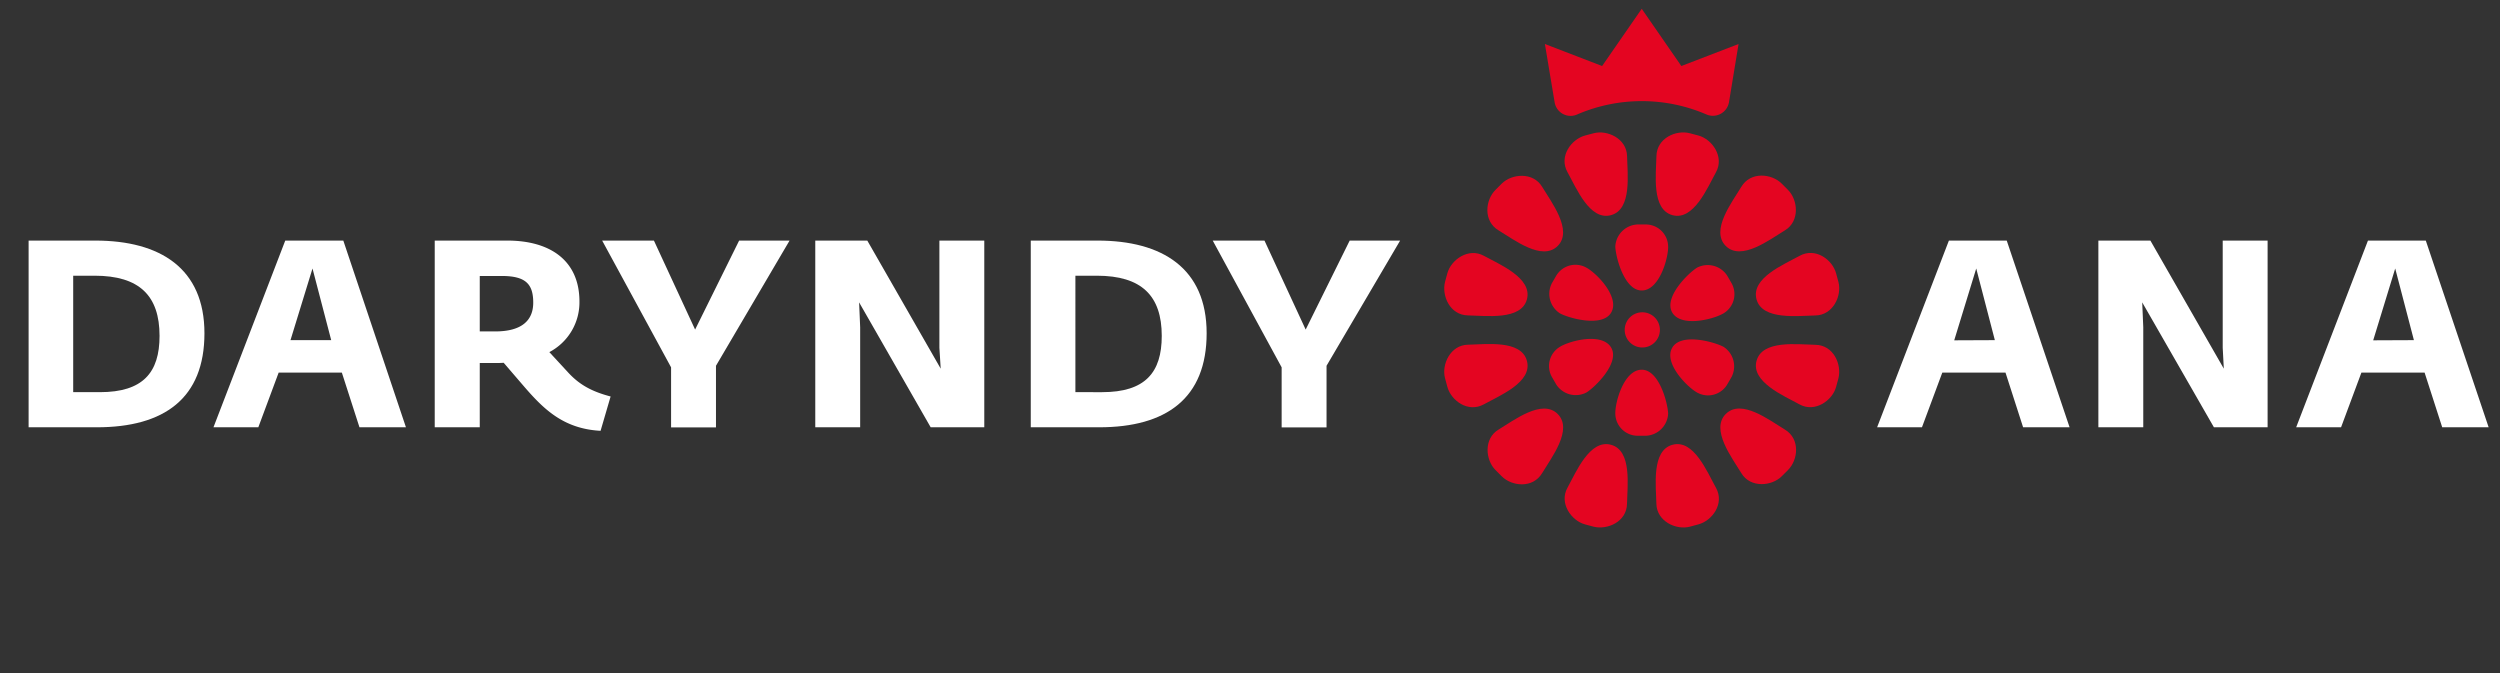 <?xml version="1.0" encoding="UTF-8"?> <svg xmlns="http://www.w3.org/2000/svg" id="Layer_1" data-name="Layer 1" viewBox="0 0 568 152.97"><rect x="0" y="0" width="568" height="152.97" fill="#333333" stroke="none"/> <defs> <style>.cls-1{fill:#fff;}.cls-2{fill:#e40521;}</style> </defs> <title>daryndyana-logo-white1x</title> <path class="cls-1" d="M6.5,54.66H21.67c14.7,0,24.78,6.3,24.78,21.06S37.33,97.08,22,97.08H6.5ZM22.69,89.1c9.78,0,13.56-4.44,13.56-12.78,0-9.12-4.56-13.68-14.76-13.68H16.63V89.1Z"></path> <path class="cls-1" d="M64.81,54.66H78L92.23,97.08H81.67l-4-12.42H63.31L58.69,97.08H48.5ZM75.25,77.28,71,61,66,77.28Z"></path> <path class="cls-1" d="M119.23,88l-4.8-5.58c-.72.06-1.5.06-2.28.06H109V97.08H98.77V54.66h16.5c9.54,0,16.38,4.38,16.38,13.86A12.76,12.76,0,0,1,124.81,80l4.32,4.68c2.34,2.52,5,4.2,9.6,5.4l-2.28,7.8C128.17,97.44,123.67,93.12,119.23,88ZM112.51,75.3c6.06,0,8.64-2.52,8.64-6.54,0-4.26-1.74-6.06-7.2-6.06H109V75.3Z"></path> <path class="cls-1" d="M152.47,83.46l-15.66-28.8h11.76l9.36,20.22,10-20.22h11.46L162.67,83.1v14h-10.2Z"></path> <path class="cls-1" d="M185.23,54.66h11.82l16.68,29.1-.3-4.74V54.66h10.2V97.08H211.45L195.19,68.7l.24,5.64V97.08h-10.2Z"></path> <path class="cls-1" d="M234.19,54.66h15.18c14.7,0,24.78,6.3,24.78,21.06S265,97.08,249.73,97.08H234.19Zm16.2,34.44c9.78,0,13.56-4.44,13.56-12.78,0-9.12-4.56-13.68-14.76-13.68h-4.86V89.1Z"></path> <path class="cls-1" d="M291.19,83.46l-15.66-28.8h11.76l9.36,20.22,10-20.22h11.46L301.39,83.1v14h-10.2Z"></path> <path class="cls-1" d="M442.79,54.66h13.14l14.28,42.42H459.65l-4-12.42H441.29l-4.62,12.42H426.48Zm10.44,22.62L449,61l-5,16.32Z"></path> <path class="cls-1" d="M476.75,54.66h11.82l16.68,29.1L505,79V54.66h10.2V97.08H503L486.71,68.7l.24,5.64V97.08h-10.2Z"></path> <path class="cls-1" d="M538,54.66h13.14l14.28,42.42H554.87l-4-12.42H536.51l-4.62,12.42h-10.2Zm10.44,22.62L544.19,61l-5,16.32Z"></path> <path class="cls-2" d="M373,66c-4,0-5.94-7.71-6-10a5.28,5.28,0,0,1,5-5h2a5.07,5.07,0,0,1,5,5C379.06,58.67,377,66,373,66Z"></path> <path class="cls-2" d="M373,84c4,0,5.94,7.7,6,10a5.28,5.28,0,0,1-5,5h-2a5.08,5.08,0,0,1-5-5C366.94,91.26,369,84,373,84Z"></path> <path class="cls-2" d="M366.07,71c-2,3.46-9.64,1.29-11.66.19a5.28,5.28,0,0,1-1.83-6.83l1-1.73a5.08,5.08,0,0,1,6.83-1.83C362.78,62.07,368.07,67.5,366.07,71Z"></path> <path class="cls-2" d="M379.93,79c2-3.47,9.64-1.29,11.66-.2a5.28,5.28,0,0,1,1.83,6.83l-1,1.73a5.08,5.08,0,0,1-6.83,1.83C383.22,87.87,377.93,82.43,379.93,79Z"></path> <path class="cls-2" d="M366.07,79c2,3.46-3.7,9-5.66,10.19a5.27,5.27,0,0,1-6.83-1.83l-1-1.73a5.08,5.08,0,0,1,1.83-6.83C356.72,77.37,364.07,75.5,366.07,79Z"></path> <path class="cls-2" d="M379.93,71c-2-3.47,3.7-9,5.66-10.2a5.28,5.28,0,0,1,6.83,1.83l1,1.73a5.08,5.08,0,0,1-1.83,6.83C389.28,72.57,381.93,74.43,379.93,71Z"></path> <path class="cls-2" d="M366,48.89c-4.83,1.29-7.86-6.18-9.87-9.78s.88-7.48,4-8.32l1.93-.51c3.11-.84,7.54,1.21,7.61,5.21S370.84,47.59,366,48.89Z"></path> <circle class="cls-2" cx="373.13" cy="74.95" r="4"></circle> <path class="cls-2" d="M380,101.05c4.83-1.3,7.86,6.17,9.87,9.78s-.88,7.48-4,8.31l-1.93.52c-3.11.83-7.54-1.21-7.61-5.21S375.16,102.34,380,101.05Z"></path> <path class="cls-2" d="M353.91,55.88c-3.54,3.53-9.9-1.42-13.44-3.54s-3-6.92-.7-9.19l1.41-1.42c2.27-2.27,7.13-2.72,9.19.71S357.44,52.34,353.91,55.88Z"></path> <path class="cls-2" d="M392.09,94.06c3.54-3.54,9.9,1.41,13.44,3.54s3,6.91.7,9.19l-1.41,1.41c-2.27,2.28-7.13,2.73-9.19-.7S388.56,97.6,392.09,94.06Z"></path> <path class="cls-2" d="M346.92,68c-1.29,4.83-9.28,3.73-13.4,3.66s-6-4.5-5.21-7.61l.52-1.93c.83-3.11,4.81-5.93,8.31-4S348.21,63.15,346.92,68Z"></path> <path class="cls-2" d="M399.08,82c1.29-4.83,9.28-3.73,13.4-3.66s6,4.5,5.21,7.61l-.52,1.93c-.83,3.11-4.81,5.93-8.31,4S397.79,86.79,399.08,82Z"></path> <path class="cls-2" d="M346.92,82c1.29,4.83-6.17,7.86-9.78,9.86s-7.48-.87-8.31-4l-.52-1.93c-.83-3.11,1.21-7.54,5.21-7.61S345.63,77.13,346.92,82Z"></path> <path class="cls-2" d="M399.08,68c-1.29-4.83,6.17-7.87,9.78-9.87s7.48.88,8.31,4l.52,1.93c.83,3.11-1.21,7.54-5.21,7.61S400.37,72.81,399.08,68Z"></path> <path class="cls-2" d="M353.91,94.06c3.53,3.54-1.42,9.9-3.54,13.44s-6.92,3-9.19.7l-1.41-1.41c-2.28-2.28-2.73-7.14.7-9.19S350.37,90.52,353.91,94.06Z"></path> <path class="cls-2" d="M392.09,55.88c-3.53-3.54,1.42-9.9,3.54-13.44s6.92-3,9.19-.71l1.41,1.42c2.28,2.27,2.73,7.13-.7,9.19S395.63,59.41,392.09,55.88Z"></path> <path class="cls-2" d="M366,101.05c4.83,1.29,3.73,9.28,3.66,13.4s-4.5,6-7.61,5.21l-1.93-.52c-3.11-.83-5.93-4.81-4-8.31S361.18,99.75,366,101.05Z"></path> <path class="cls-2" d="M380,48.89c-4.83-1.3-3.73-9.28-3.66-13.4s4.5-6.05,7.61-5.21l1.93.51c3.11.84,5.93,4.82,4,8.32S384.82,50.18,380,48.89Z"></path> <path class="cls-2" d="M353.21,23.23a3.67,3.67,0,0,0,5,2.83,37.09,37.09,0,0,1,29.62,0,3.72,3.72,0,0,0,5-2.86L395,10l-13,5L373,2l-9,13-13-5Z"></path> </svg> 